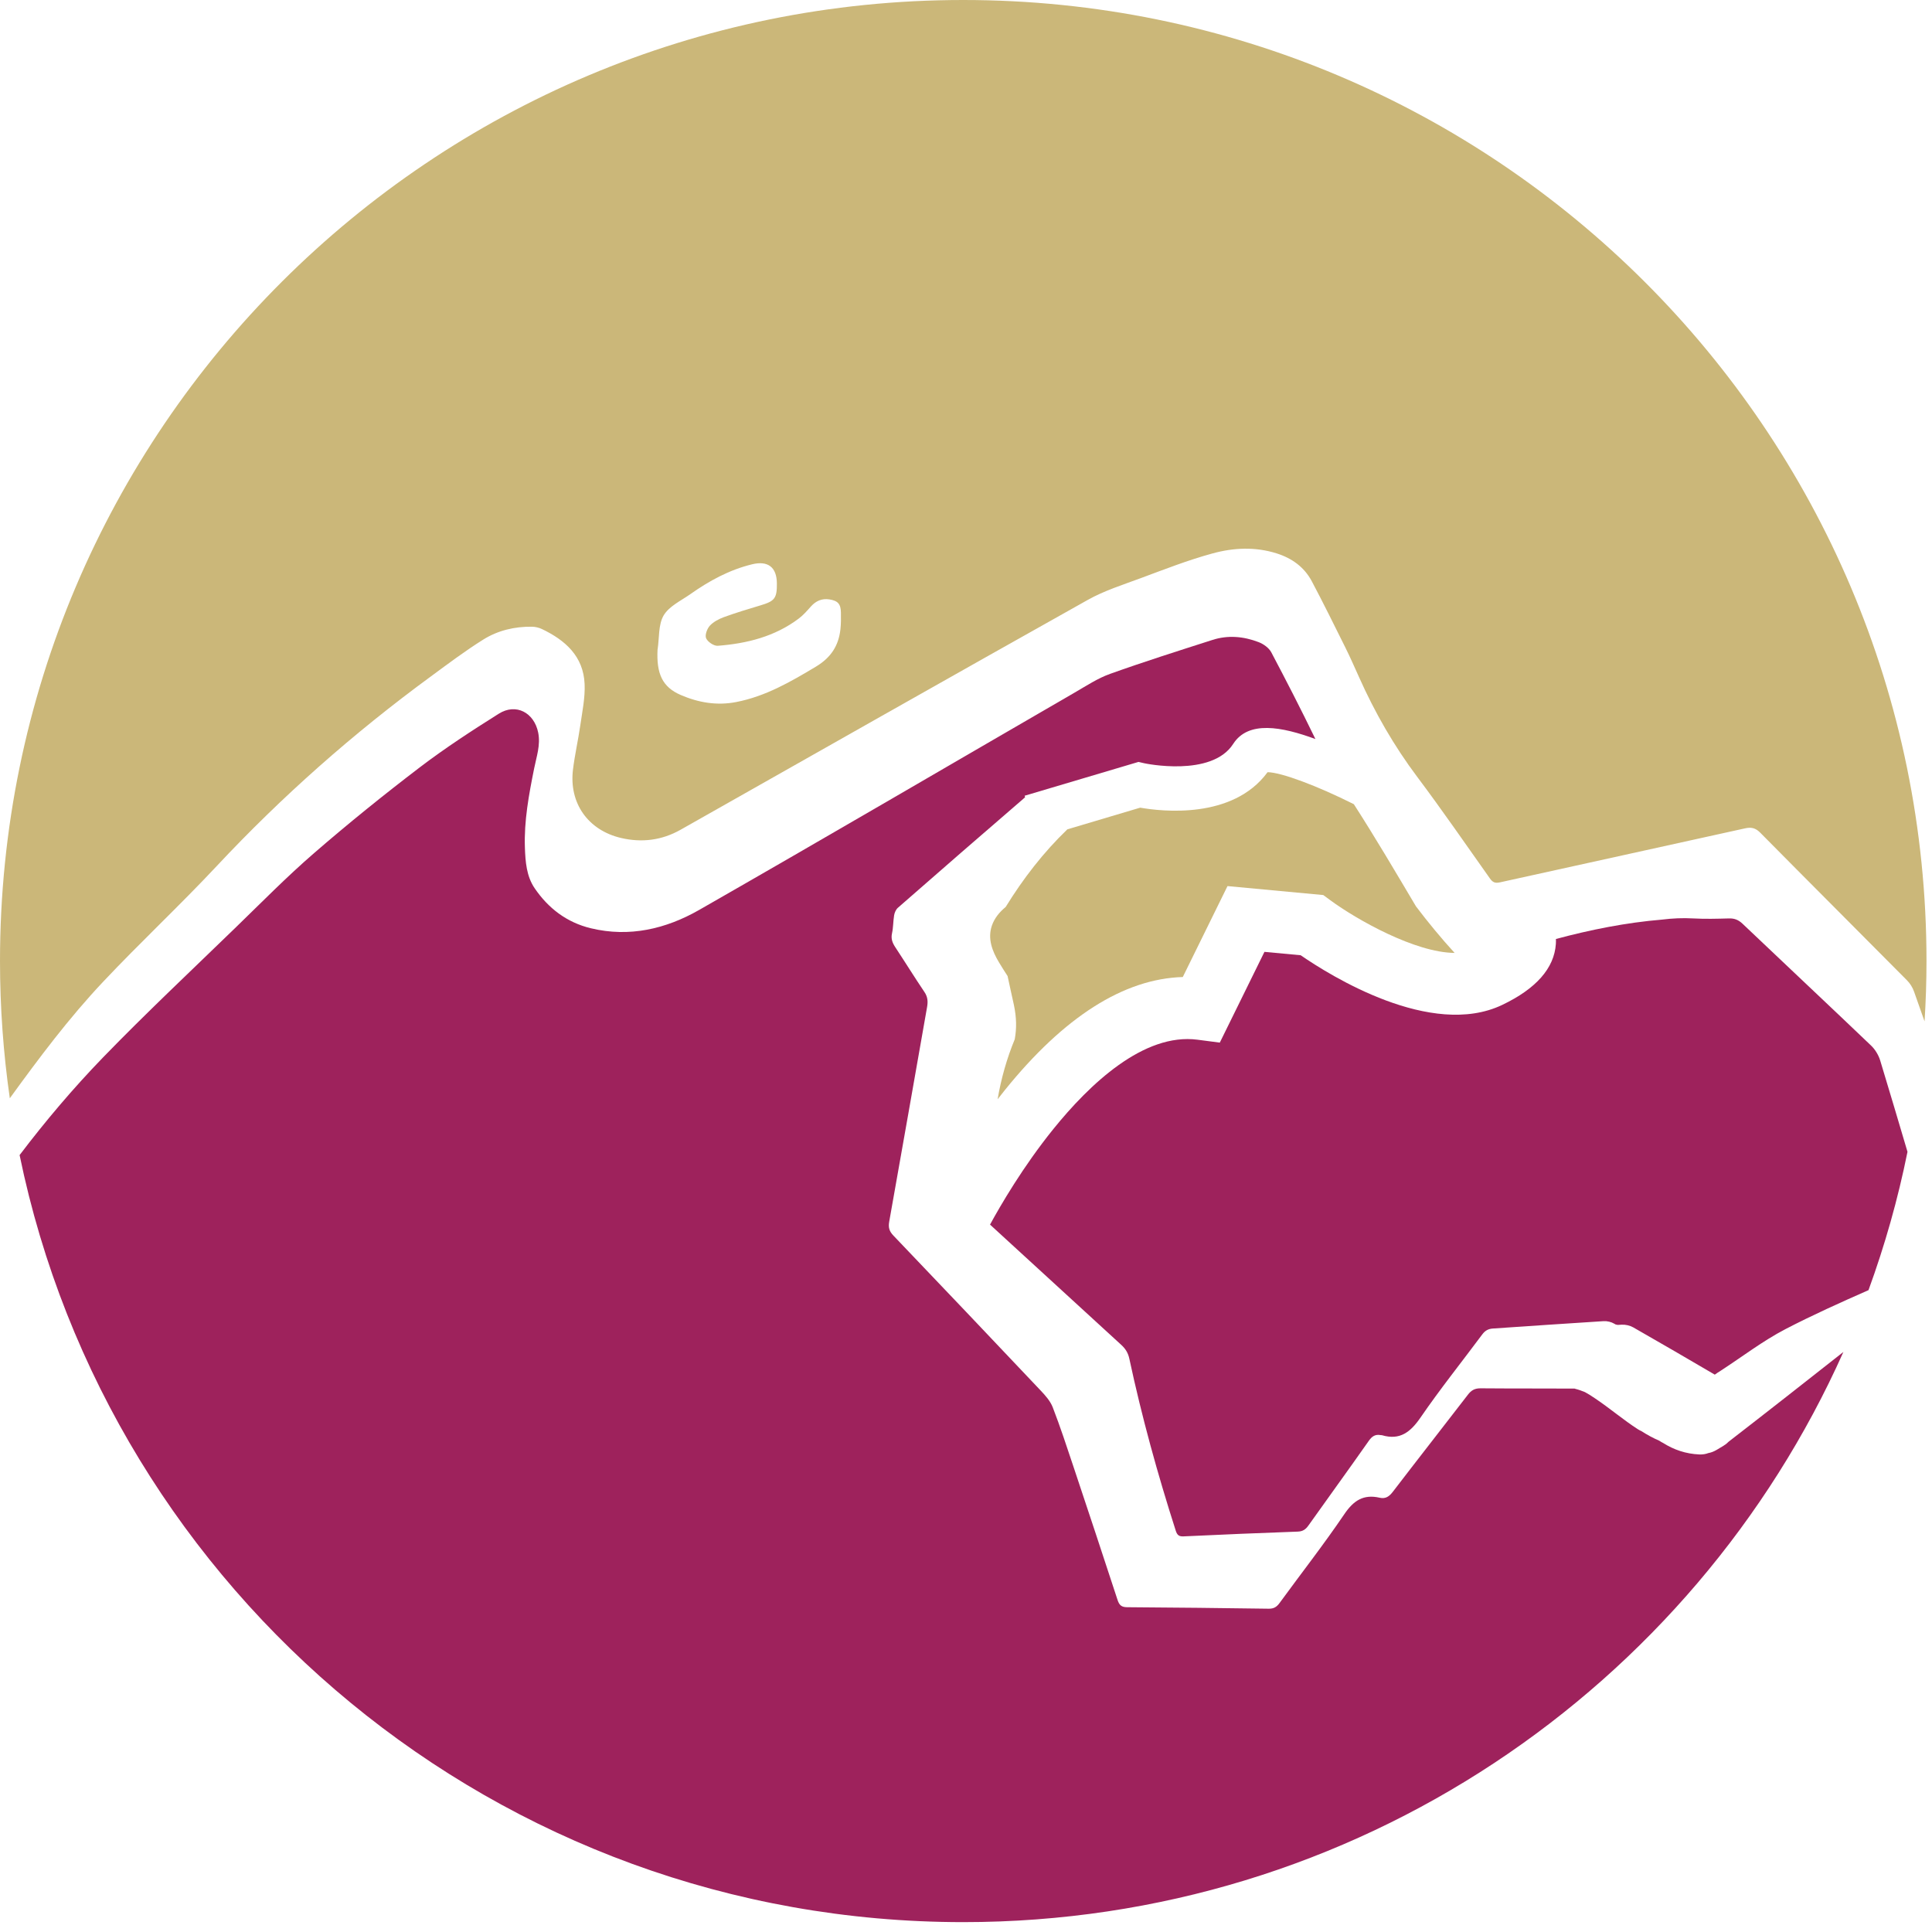 <svg width="128" height="128" viewBox="0 0 128 128" fill="none" xmlns="http://www.w3.org/2000/svg">
<path d="M6.826 65.052C9.277 62.448 11.902 60.002 14.346 57.392C18.687 52.752 23.425 48.567 28.548 44.814C29.689 43.975 30.82 43.122 32.02 42.372C32.985 41.768 34.097 41.504 35.253 41.522C35.469 41.526 35.701 41.581 35.895 41.672C37.451 42.412 38.655 43.481 38.732 45.319C38.772 46.22 38.578 47.135 38.449 48.04C38.306 49.025 38.083 49.999 37.961 50.987C37.69 53.214 38.96 55.008 41.154 55.52C42.527 55.839 43.844 55.674 45.081 54.978C54.072 49.893 63.056 44.796 72.066 39.746C73.167 39.128 74.4 38.743 75.589 38.3C77.156 37.718 78.719 37.106 80.33 36.667C81.717 36.286 83.156 36.213 84.58 36.663C85.6 36.986 86.408 37.571 86.907 38.505C87.677 39.955 88.4 41.427 89.131 42.895C89.454 43.543 89.743 44.206 90.041 44.865C91.087 47.209 92.353 49.417 93.901 51.478C95.553 53.679 97.116 55.949 98.709 58.197C98.892 58.457 99.05 58.53 99.381 58.457C104.79 57.26 110.203 56.081 115.616 54.88C116.035 54.788 116.31 54.854 116.622 55.169C119.851 58.435 123.103 61.683 126.34 64.945C126.549 65.154 126.718 65.429 126.813 65.703C127.044 66.359 127.275 67.014 127.507 67.669C127.591 66.348 127.635 65.015 127.635 63.671C127.635 28.509 99.061 0 63.816 0C28.57 0 0 28.509 0 63.675C0 66.761 0.224 69.793 0.65 72.763C2.587 70.094 4.558 67.457 6.826 65.052ZM43.569 43.02C43.686 42.258 43.609 41.383 43.969 40.772C44.325 40.167 45.114 39.801 45.734 39.366C46.989 38.48 48.321 37.751 49.833 37.385C50.876 37.132 51.459 37.575 51.47 38.644C51.481 39.636 51.327 39.827 50.391 40.105C49.577 40.347 48.762 40.596 47.962 40.885C47.624 41.01 47.268 41.196 47.03 41.453C46.846 41.654 46.688 42.079 46.784 42.291C46.89 42.529 47.297 42.804 47.554 42.785C49.489 42.635 51.334 42.174 52.916 40.984C53.221 40.757 53.478 40.457 53.734 40.171C54.061 39.809 54.454 39.64 54.935 39.71C55.514 39.798 55.705 40.014 55.713 40.592C55.72 40.962 55.72 41.336 55.68 41.698C55.559 42.782 55.052 43.565 54.069 44.159C52.391 45.166 50.722 46.136 48.769 46.513C47.488 46.762 46.263 46.546 45.099 46.044C43.877 45.517 43.481 44.624 43.565 43.02" fill="#CBB779"/>
<path d="M83.978 51.163C81.666 54.309 76.961 53.759 75.541 53.51L70.715 54.946C69.141 56.458 67.786 58.208 66.63 60.087C66.223 60.423 65.885 60.826 65.713 61.331C65.419 62.192 65.742 63.02 66.183 63.755C66.37 64.067 66.564 64.371 66.755 64.667C66.884 65.301 67.038 65.934 67.17 66.564C67.35 67.41 67.361 68.127 67.229 68.856C66.711 70.108 66.326 71.459 66.095 72.829C66.252 72.627 66.41 72.426 66.575 72.221C70.498 67.359 74.458 64.847 78.363 64.73L81.325 58.706L87.67 59.299L88.132 59.64C89.89 60.932 93.758 63.115 96.371 63.133C95.468 62.144 94.617 61.112 93.81 60.046C92.463 57.776 91.123 55.499 89.696 53.28C87.277 52.064 84.87 51.163 83.978 51.16" fill="#CBB779"/>
<path d="M114.214 95.769L113.726 96.062C113.539 96.171 113.356 96.241 113.18 96.27C113.011 96.336 112.816 96.369 112.592 96.362C111.686 96.322 110.901 96.051 110.185 95.6C110.112 95.564 110.034 95.52 109.957 95.468C109.946 95.461 109.939 95.457 109.928 95.45C109.521 95.274 109.124 95.058 108.743 94.813C108.669 94.78 108.596 94.743 108.522 94.696C107.557 94.077 106.655 93.301 105.686 92.653C105.561 92.572 105.436 92.492 105.311 92.407C105.212 92.345 105.106 92.29 105.007 92.231C104.801 92.147 104.592 92.07 104.376 92.016C104.357 92.012 104.339 92.004 104.32 91.997C102.243 91.986 100.162 91.997 98.085 91.979C97.7 91.979 97.472 92.114 97.249 92.407C95.601 94.549 93.931 96.677 92.291 98.819C92.052 99.134 91.81 99.32 91.41 99.229C90.335 98.98 89.674 99.415 89.061 100.324C87.7 102.33 86.202 104.249 84.771 106.208C84.584 106.464 84.393 106.585 84.059 106.581C80.932 106.537 77.809 106.501 74.682 106.482C74.308 106.482 74.158 106.351 74.044 106.01C73.082 103.066 72.106 100.126 71.126 97.189C70.686 95.868 70.249 94.538 69.746 93.235C69.585 92.821 69.255 92.451 68.939 92.118C65.699 88.691 62.451 85.271 59.196 81.866C58.924 81.584 58.84 81.335 58.913 80.936C59.761 76.194 60.586 71.452 61.423 66.71C61.486 66.348 61.464 66.04 61.24 65.714C60.583 64.74 59.966 63.741 59.32 62.763C59.126 62.467 59.016 62.196 59.1 61.826C59.184 61.438 59.173 61.028 59.239 60.632C59.269 60.46 59.357 60.259 59.485 60.145C62.286 57.696 65.093 55.25 67.915 52.822L67.886 52.719L75.427 50.479L75.805 50.566C75.846 50.578 80.275 51.515 81.703 49.285C82.705 47.725 84.914 48.139 87.149 48.963C87.138 48.937 87.123 48.908 87.109 48.882C86.184 46.974 85.215 45.089 84.224 43.214C84.07 42.925 83.714 42.669 83.391 42.544C82.393 42.16 81.351 42.064 80.316 42.401C78.051 43.126 75.783 43.844 73.545 44.646C72.723 44.939 71.97 45.44 71.203 45.883C62.906 50.687 54.634 55.532 46.31 60.292C44.116 61.544 41.697 62.115 39.147 61.5C37.558 61.119 36.325 60.178 35.418 58.842C34.879 58.047 34.809 57.091 34.776 56.161C34.714 54.382 35.04 52.646 35.389 50.911C35.543 50.131 35.822 49.369 35.657 48.538C35.389 47.212 34.185 46.564 33.04 47.289C31.257 48.41 29.488 49.563 27.814 50.837C25.425 52.661 23.076 54.554 20.805 56.524C19.006 58.08 17.333 59.783 15.623 61.441C12.68 64.297 9.685 67.109 6.83 70.053C4.852 72.097 3.013 74.268 1.299 76.527C7.259 105.53 32.985 127.346 63.816 127.346C89.817 127.346 112.185 111.828 122.13 89.57C119.602 91.561 117.07 93.55 114.526 95.516C114.438 95.608 114.339 95.692 114.214 95.765" fill="#9E225C"/>
<path d="M124.567 70.258C124.457 69.9 124.233 69.526 123.958 69.266C121.132 66.564 118.277 63.891 115.444 61.196C115.176 60.943 114.908 60.837 114.548 60.848C113.759 60.87 112.967 60.892 112.181 60.848C111.488 60.808 110.801 60.841 110.122 60.925C107.722 61.126 105.385 61.595 103.084 62.21C103.087 62.32 103.087 62.426 103.08 62.54C102.97 64.147 101.773 65.506 99.524 66.579C94.819 68.823 88.132 64.638 86.173 63.287L83.773 63.063L80.815 69.076L79.35 68.885C75.772 68.409 72.176 71.844 69.787 74.802C67.776 77.292 66.286 79.863 65.592 81.133C68.491 83.784 71.383 86.446 74.282 89.097C74.565 89.353 74.741 89.639 74.822 90.02C75.647 93.872 76.694 97.662 77.894 101.404C77.989 101.708 78.114 101.807 78.429 101.788C80.947 101.667 83.464 101.565 85.978 101.473C86.305 101.462 86.499 101.334 86.683 101.074C88.015 99.2 89.369 97.336 90.69 95.454C90.903 95.15 91.124 95.014 91.476 95.08C91.505 95.088 91.538 95.076 91.564 95.088C92.746 95.435 93.447 94.886 94.118 93.909C95.41 92.026 96.841 90.24 98.206 88.405C98.401 88.145 98.614 88.035 98.922 88.017C101.359 87.856 103.796 87.68 106.236 87.53C106.475 87.515 106.75 87.578 106.955 87.702C106.985 87.717 107.01 87.735 107.04 87.75C107.084 87.761 107.132 87.768 107.179 87.779C107.264 87.772 107.352 87.768 107.436 87.764C107.689 87.75 107.983 87.816 108.203 87.94C110.012 88.973 111.814 90.02 113.609 91.074C113.73 90.979 113.866 90.902 113.994 90.818C115.422 89.892 116.787 88.841 118.284 88.061C120.083 87.127 121.932 86.296 123.793 85.476C124.872 82.517 125.742 79.456 126.376 76.311C125.778 74.293 125.18 72.272 124.567 70.258Z" fill="#9E225C"/>
</svg>
